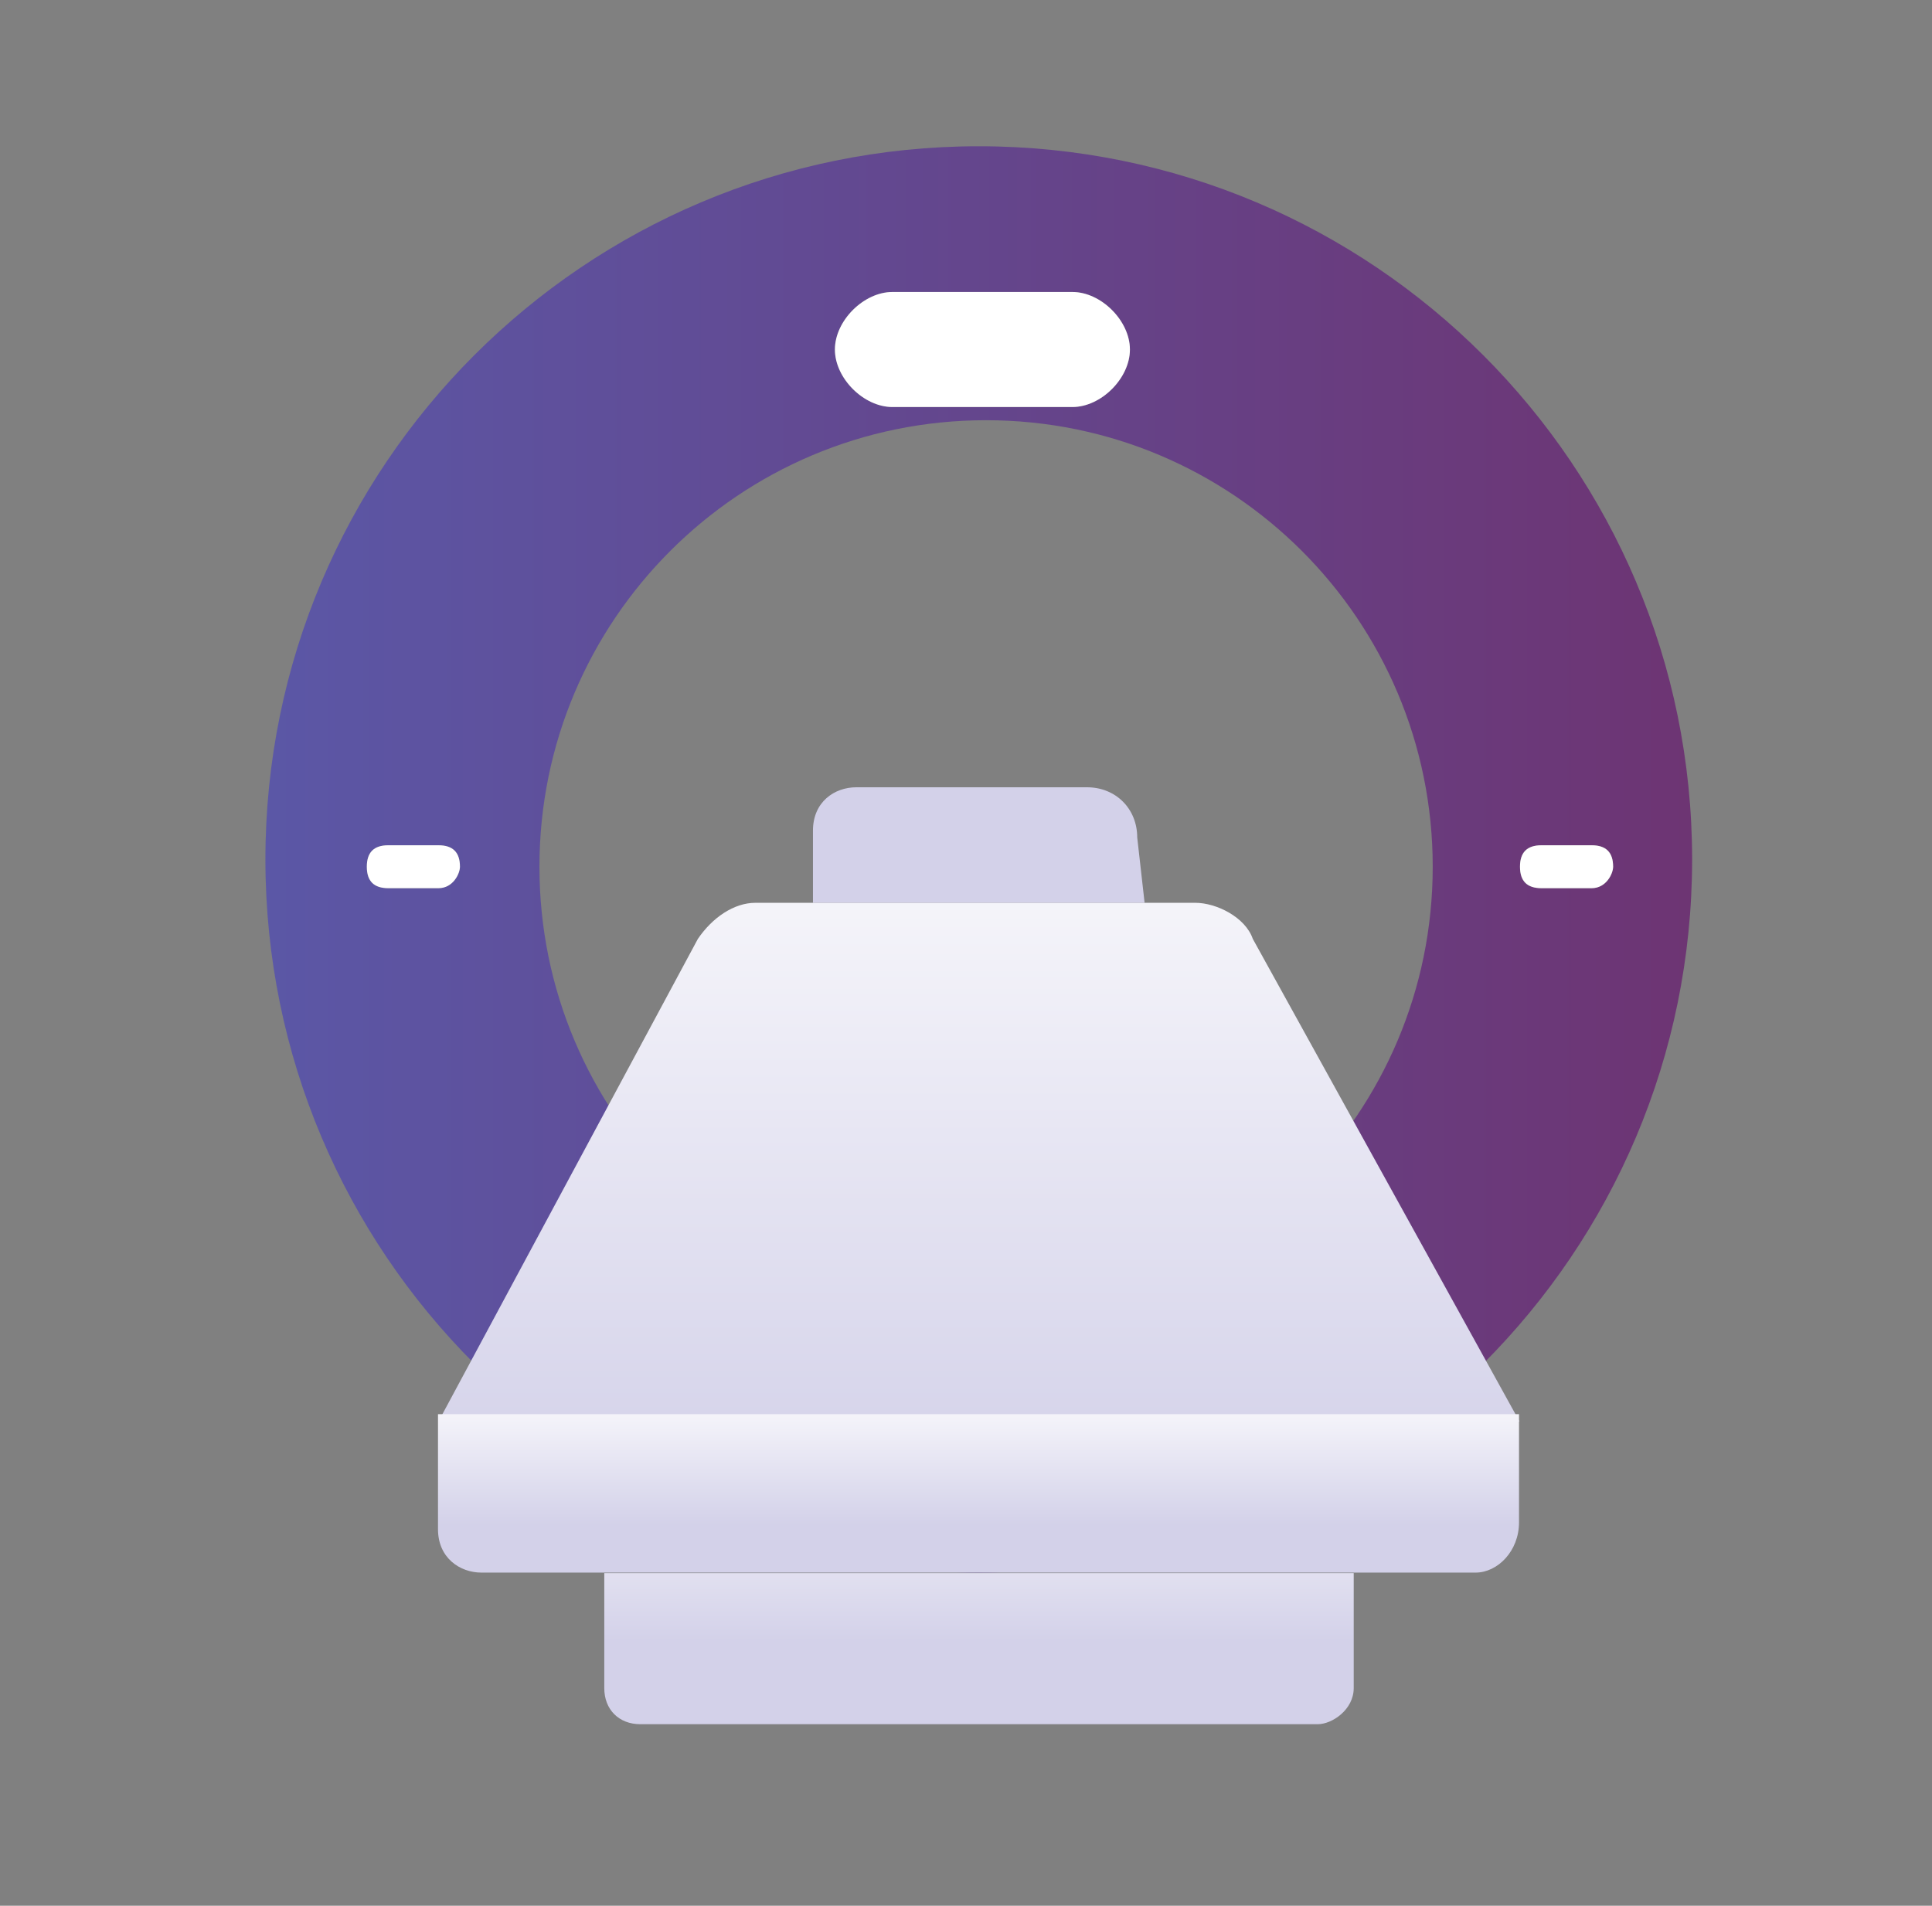 <svg width="75" height="74" viewBox="0 0 75 74" fill="none" xmlns="http://www.w3.org/2000/svg">
<rect x="0" y="0" width="75" height="74" fill="#808080" stroke="none"/>
<g clip-path="url(#clip0_99_1382)">
<path d="M37.995 5.679C53.289 5.679 65.688 18.077 65.688 33.371C65.688 48.665 53.289 61.064 37.995 61.064C22.701 61.064 10.303 48.665 10.303 33.371C10.303 18.077 22.701 5.679 37.995 5.679ZM20.941 33.655C20.941 43.233 28.701 50.994 38.279 50.994C47.857 50.994 55.618 43.233 55.618 33.655C55.618 24.077 47.857 16.317 38.279 16.317C28.701 16.317 20.941 24.077 20.941 33.655ZM17.855 33.655C17.855 33.087 17.571 32.822 17.022 32.822H15.073C14.505 32.822 14.24 33.106 14.24 33.655C14.24 34.223 14.524 34.488 15.073 34.488H17.022C17.59 34.488 17.855 33.92 17.855 33.655ZM62.621 33.655C62.621 33.087 62.337 32.822 61.788 32.822H59.839C59.271 32.822 59.006 33.106 59.006 33.655C59.006 34.223 59.29 34.488 59.839 34.488H61.788C62.356 34.488 62.621 33.92 62.621 33.655ZM43.863 13.572C43.863 12.455 42.746 11.338 41.629 11.338H34.645C33.528 11.338 32.411 12.455 32.411 13.572C32.411 14.689 33.528 15.805 34.645 15.805H41.629C42.746 15.805 43.863 14.689 43.863 13.572Z" fill="url(#paint0_linear_99_1382)"/>
<path d="M44.431 35.056H31.559V32.254C31.559 31.138 32.392 30.57 33.244 30.57H42.197C43.314 30.57 44.147 31.403 44.147 32.519L44.431 35.037V35.056Z" fill="url(#paint1_linear_99_1382)"/>
<path d="M58.987 55.196H17.022L27.092 36.456C27.66 35.624 28.493 35.056 29.326 35.056H46.4C47.232 35.056 48.349 35.624 48.633 36.456L58.987 55.196Z" fill="url(#paint2_linear_99_1382)"/>
<path d="M57.302 61.064H18.688C17.855 61.064 17.003 60.496 17.003 59.379V54.912H58.968V59.114C58.968 60.231 58.135 61.064 57.283 61.064H57.302Z" fill="url(#paint3_linear_99_1382)"/>
<path d="M51.151 66.951H24.859C24.026 66.951 23.458 66.383 23.458 65.55V61.083H52.551V65.55C52.551 66.383 51.718 66.951 51.151 66.951Z" fill="url(#paint4_linear_99_1382)"/>
<path d="M17.855 33.655C17.855 33.087 17.571 32.822 17.022 32.822H15.073C14.505 32.822 14.24 33.106 14.24 33.655C14.24 34.223 14.524 34.488 15.073 34.488H17.022C17.59 34.488 17.855 33.92 17.855 33.655Z" fill="white"/>
<path d="M62.621 33.655C62.621 33.087 62.337 32.822 61.788 32.822H59.839C59.271 32.822 59.006 33.106 59.006 33.655C59.006 34.223 59.29 34.488 59.839 34.488H61.788C62.356 34.488 62.621 33.92 62.621 33.655Z" fill="white"/>
<path d="M43.863 13.572C43.863 12.455 42.746 11.338 41.629 11.338H34.645C33.528 11.338 32.411 12.455 32.411 13.572C32.411 14.689 33.528 15.805 34.645 15.805H41.629C42.746 15.805 43.863 14.689 43.863 13.572Z" fill="white"/>
</g>
<defs>
<linearGradient id="paint0_linear_99_1382" x1="10.303" y1="33.371" x2="80.963" y2="33.371" gradientUnits="userSpaceOnUse">
<stop stop-color="#5B57A6"/>
<stop offset="1" stop-color="#722B65"/>
</linearGradient>
<linearGradient id="paint1_linear_99_1382" x1="37.995" y1="23.869" x2="37.995" y2="29.264" gradientUnits="userSpaceOnUse">
<stop stop-color="white"/>
<stop offset="1" stop-color="#D3D1E9"/>
</linearGradient>
<linearGradient id="paint2_linear_99_1382" x1="37.995" y1="27.92" x2="37.995" y2="57.657" gradientUnits="userSpaceOnUse">
<stop stop-color="white"/>
<stop offset="1" stop-color="#D3D1E9"/>
</linearGradient>
<linearGradient id="paint3_linear_99_1382" x1="37.995" y1="49.46" x2="37.995" y2="59.209" gradientUnits="userSpaceOnUse">
<stop offset="0.42" stop-color="white"/>
<stop offset="1" stop-color="#D3D1E9"/>
</linearGradient>
<linearGradient id="paint4_linear_99_1382" x1="37.995" y1="55.65" x2="37.995" y2="63.733" gradientUnits="userSpaceOnUse">
<stop stop-color="white"/>
<stop offset="1" stop-color="#D3D1E9"/>
</linearGradient>
<clipPath id="clip0_99_1382">
<rect width="55.385" height="61.272" fill="white" transform="translate(10.303 5.679)"/>
</clipPath>
</defs>
</svg>

